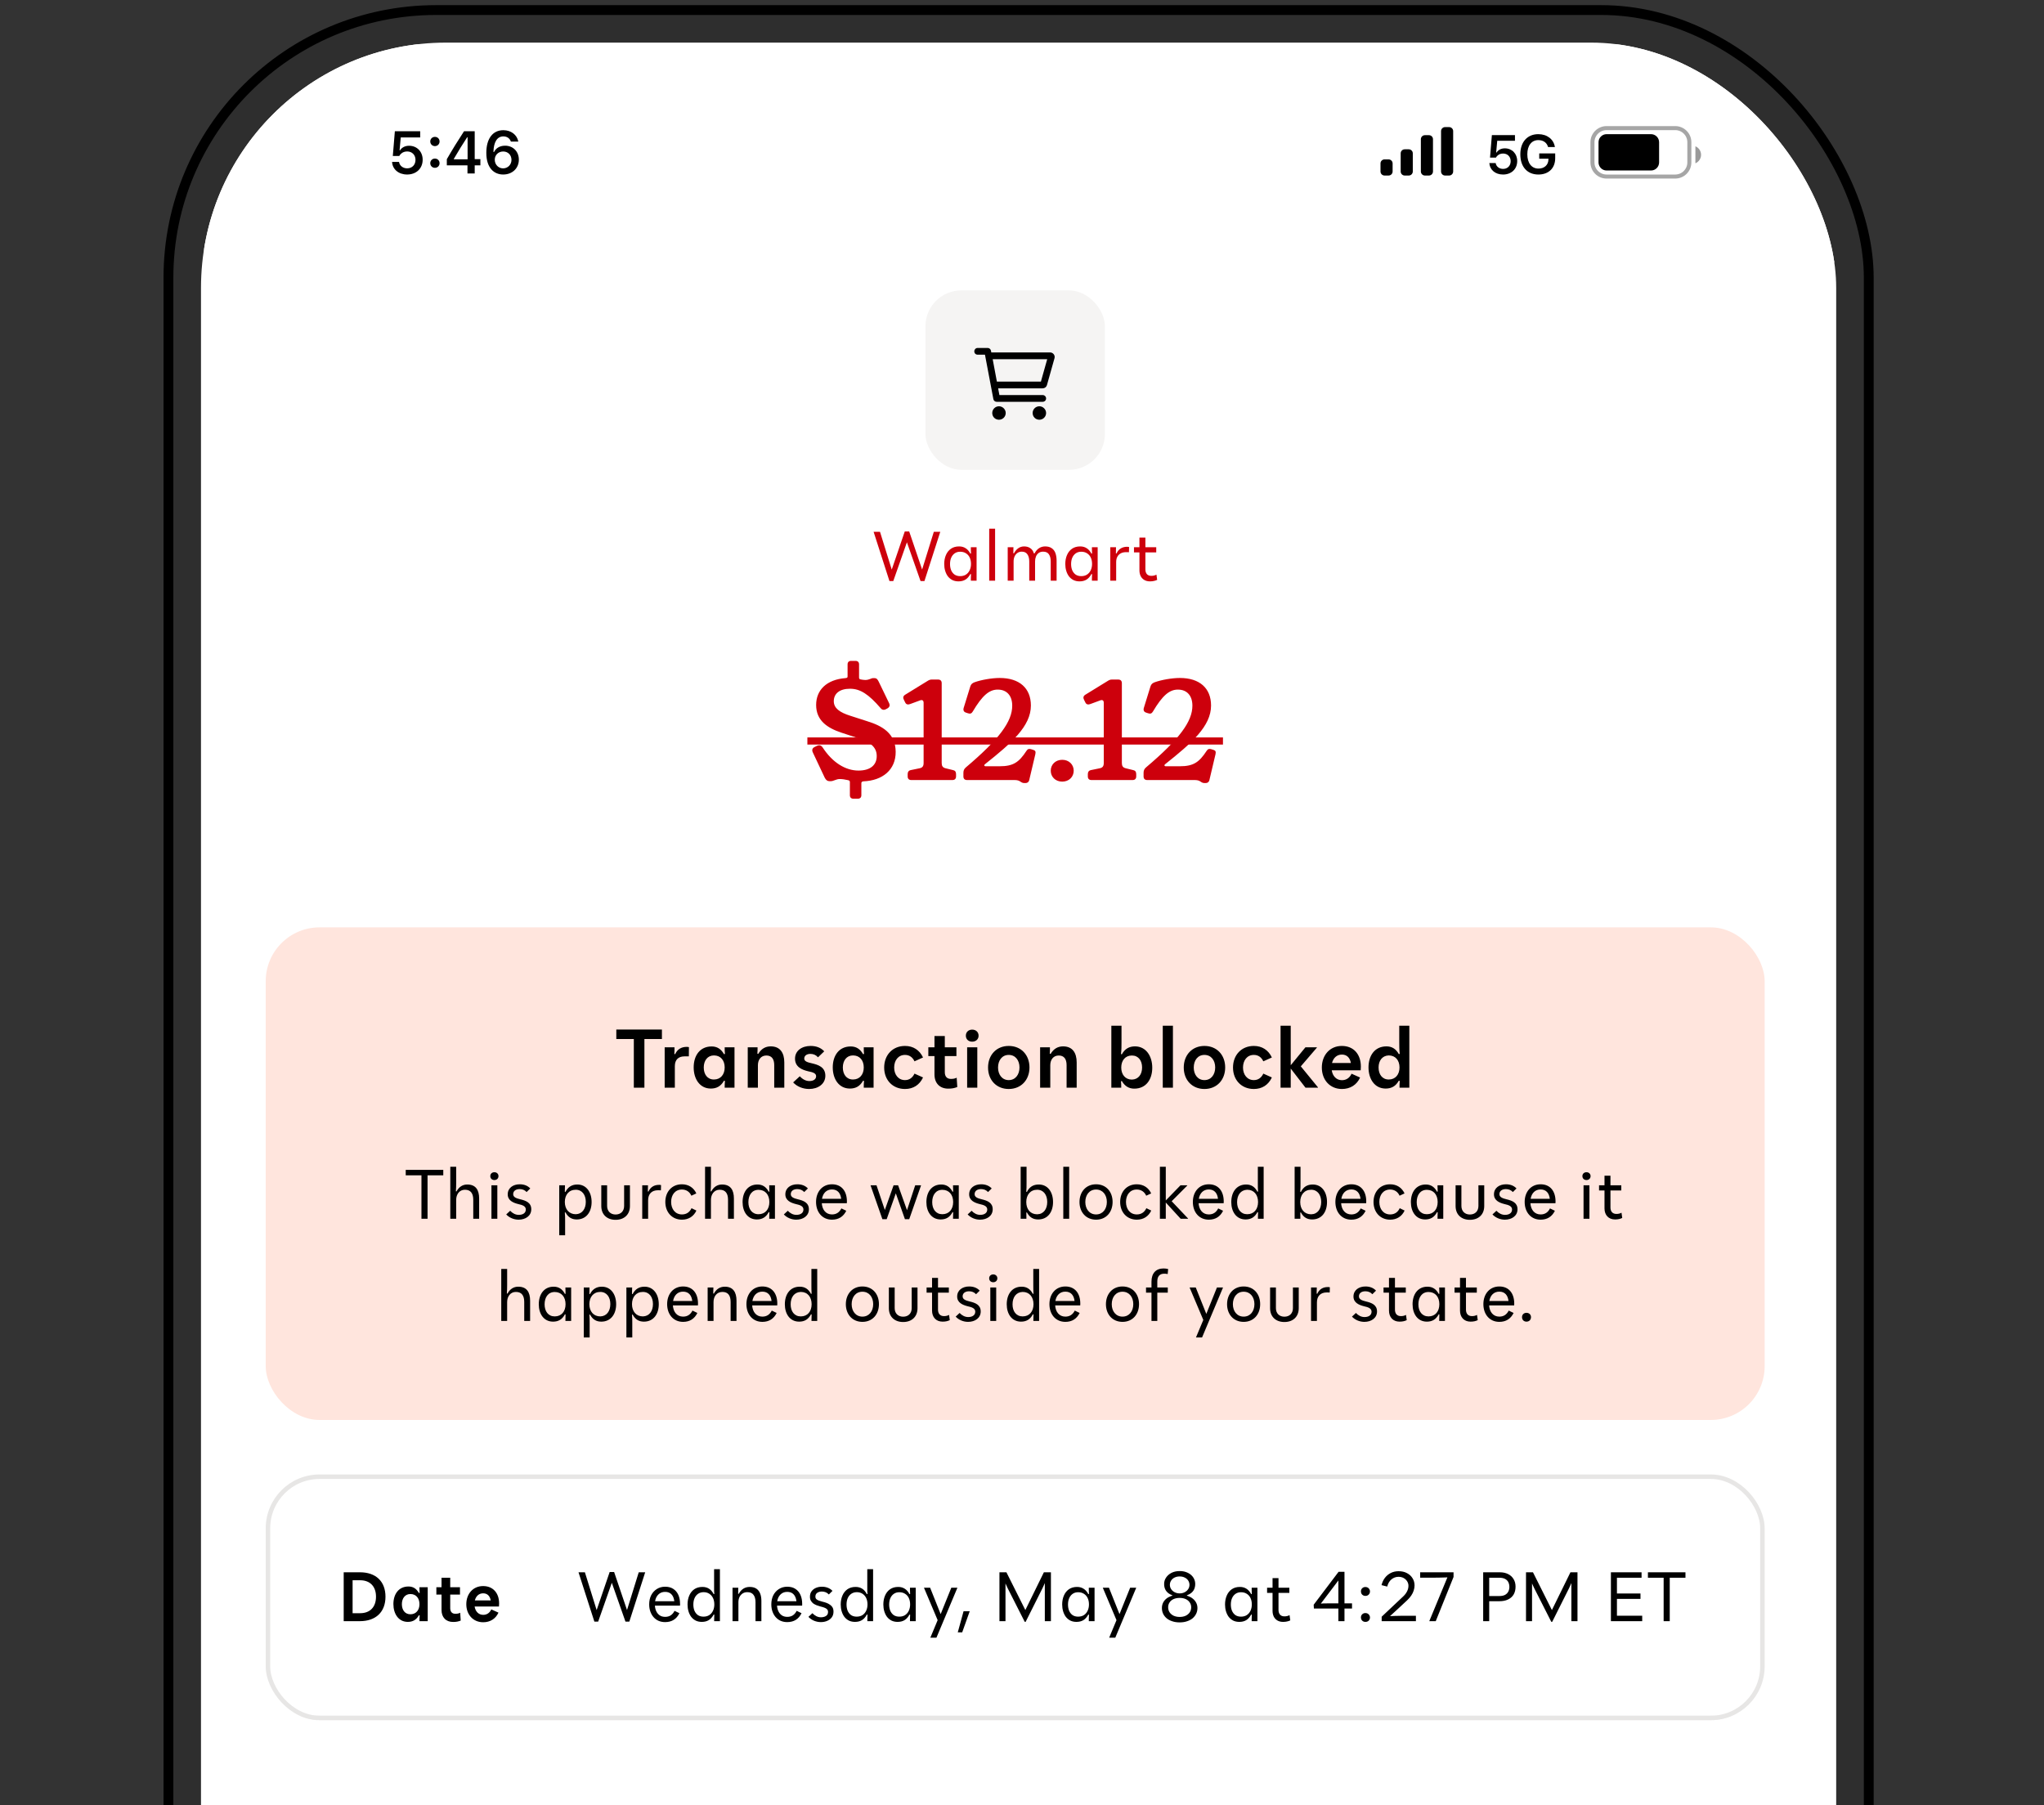 <svg xmlns="http://www.w3.org/2000/svg" fill="none" viewBox="0 0 300 265" height="265" width="300">
<rect x="0" y="0" width="300" height="265" fill="#333333" stroke="none"/>
<g clip-path="url(#clip0_3843_71081)">
<g>
<rect fill-opacity="0.1" fill="black" rx="39.278" height="509.557" width="249.557" y="1.476" x="24.722"></rect>
<rect stroke-width="1.443" stroke="black" rx="39.278" height="509.557" width="249.557" y="1.476" x="24.722"></rect>
<g clip-path="url(#clip2_3843_71081)">
<rect fill="white" rx="36" height="500" width="240" y="6.254" x="29.5"></rect>
<g clip-path="url(#clip3_3843_71081)">
<rect fill="white" transform="translate(29.961 6.508)" height="32" width="240"></rect>
<path fill="black" d="M59.754 25.617C58.487 25.617 57.632 24.844 57.551 23.826L57.546 23.771H58.568L58.573 23.801C58.654 24.307 59.122 24.711 59.758 24.711C60.483 24.711 60.982 24.2 60.982 23.47V23.461C60.982 22.74 60.475 22.233 59.766 22.233C59.419 22.233 59.118 22.336 58.89 22.543C58.779 22.637 58.676 22.757 58.603 22.895H57.654L57.954 19.266H61.673V20.177H58.817L58.646 22.062H58.719C58.976 21.645 59.457 21.396 60.041 21.396C61.196 21.396 62.034 22.255 62.034 23.44V23.449C62.034 24.737 61.093 25.617 59.754 25.617ZM63.833 21.448C63.442 21.448 63.15 21.147 63.15 20.769C63.15 20.387 63.442 20.091 63.833 20.091C64.228 20.091 64.516 20.387 64.516 20.769C64.516 21.147 64.228 21.448 63.833 21.448ZM63.833 24.634C63.442 24.634 63.15 24.337 63.15 23.955C63.15 23.573 63.442 23.277 63.833 23.277C64.228 23.277 64.516 23.573 64.516 23.955C64.516 24.337 64.228 24.634 63.833 24.634ZM68.612 25.462V24.273H65.581V23.367C66.384 21.971 67.264 20.546 68.106 19.266H69.673V23.358H70.506V24.273H69.673V25.462H68.612ZM66.611 23.384H68.629V20.151H68.565C67.929 21.121 67.212 22.268 66.611 23.32V23.384ZM73.851 25.617C72.528 25.617 71.378 24.677 71.378 22.444V22.435C71.378 20.348 72.318 19.112 73.877 19.112C75.014 19.112 75.865 19.786 76.062 20.735L76.071 20.782H74.984L74.967 20.739C74.804 20.305 74.422 20.022 73.877 20.022C72.893 20.022 72.477 20.984 72.43 22.169C72.43 22.216 72.425 22.264 72.425 22.311H72.511C72.739 21.821 73.28 21.387 74.13 21.387C75.319 21.387 76.152 22.255 76.152 23.431V23.44C76.152 24.698 75.195 25.617 73.851 25.617ZM72.618 23.453C72.618 24.161 73.155 24.715 73.842 24.715C74.529 24.715 75.07 24.17 75.07 23.479V23.47C75.07 22.753 74.559 22.238 73.855 22.238C73.155 22.238 72.618 22.744 72.618 23.444V23.453Z"></path>
<path fill="black" d="M208.542 20.434C208.542 20.107 208.807 19.842 209.135 19.842H209.727C210.054 19.842 210.32 20.107 210.32 20.434V25.174C210.32 25.501 210.054 25.767 209.727 25.767H209.135C208.807 25.767 208.542 25.501 208.542 25.174V20.434Z"></path>
<path fill="black" d="M211.505 19.249C211.505 18.922 211.77 18.657 212.097 18.657H212.69C213.017 18.657 213.282 18.922 213.282 19.249V25.174C213.282 25.501 213.017 25.767 212.69 25.767H212.097C211.77 25.767 211.505 25.501 211.505 25.174V19.249Z"></path>
<path fill="black" d="M205.58 22.508C205.58 22.181 205.845 21.916 206.172 21.916H206.765C207.092 21.916 207.357 22.181 207.357 22.508V25.174C207.357 25.501 207.092 25.767 206.765 25.767H206.172C205.845 25.767 205.58 25.501 205.58 25.174V22.508Z"></path>
<path fill="black" d="M202.617 23.989C202.617 23.662 202.882 23.397 203.21 23.397H203.802C204.129 23.397 204.395 23.662 204.395 23.989V25.174C204.395 25.501 204.129 25.767 203.802 25.767H203.21C202.882 25.767 202.617 25.501 202.617 25.174V23.989Z"></path>
<g clip-path="url(#clip4_3843_71081)">
<path fill="black" d="M220.604 25.619C221.824 25.619 222.681 24.818 222.681 23.644V23.637C222.681 22.557 221.918 21.775 220.866 21.775C220.334 21.775 219.896 22.002 219.661 22.381H219.595L219.751 20.664H222.352V19.835H218.965L218.692 23.14H219.556C219.622 23.015 219.716 22.905 219.818 22.819C220.025 22.631 220.299 22.538 220.616 22.538C221.261 22.538 221.722 22.999 221.722 23.656V23.664C221.722 24.329 221.269 24.794 220.608 24.794C220.029 24.794 219.603 24.427 219.528 23.965L219.525 23.938H218.594L218.598 23.988C218.672 24.915 219.45 25.619 220.604 25.619Z"></path>
<path fill="black" d="M225.79 25.619C227.296 25.619 228.258 24.685 228.258 23.226V22.522H225.915V23.292H227.269L227.265 23.41C227.253 24.211 226.666 24.747 225.806 24.747C224.801 24.747 224.167 23.945 224.167 22.651V22.643C224.167 21.368 224.789 20.567 225.775 20.567C226.498 20.567 227.014 20.926 227.198 21.544L227.21 21.583H228.211L228.207 21.544C228.015 20.441 227.077 19.694 225.775 19.694C224.167 19.694 223.139 20.848 223.139 22.651V22.659C223.139 24.481 224.155 25.619 225.79 25.619Z"></path>
</g>
<path stroke-width="0.592" stroke="black" d="M235.8 18.805H245.875C247.02 18.805 247.948 19.734 247.948 20.879V23.841C247.948 24.986 247.02 25.915 245.875 25.916H235.8C234.655 25.916 233.726 24.987 233.726 23.841V20.879C233.726 19.734 234.655 18.805 235.8 18.805Z" opacity="0.35"></path>
<path fill="black" d="M248.836 21.472V23.972C249.339 23.76 249.666 23.268 249.666 22.722C249.666 22.176 249.339 21.683 248.836 21.472Z" opacity="0.4"></path>
<path fill="black" d="M234.617 20.879C234.617 20.225 235.148 19.694 235.802 19.694H242.322C242.977 19.694 243.507 20.225 243.507 20.879V23.842C243.507 24.496 242.977 25.027 242.322 25.027H235.802C235.148 25.027 234.617 24.496 234.617 23.842V20.879Z"></path>
</g>
<rect fill="#F5F4F3" rx="5.268" height="26.341" width="26.341" y="42.627" x="135.828"></rect>
<path fill="black" d="M144.976 51.078C145.202 51.078 145.408 51.263 145.449 51.489L145.49 51.736H154.133C154.565 51.736 154.895 52.168 154.771 52.58L153.66 56.531C153.578 56.819 153.331 57.004 153.022 57.004H146.498L146.684 57.992H153.042C153.31 57.992 153.536 58.218 153.536 58.486C153.536 58.774 153.31 58.98 153.042 58.98H146.272C146.046 58.98 145.84 58.815 145.799 58.589L144.564 52.065H143.494C143.206 52.065 143 51.86 143 51.572C143 51.304 143.206 51.078 143.494 51.078H144.976ZM152.775 56.017L153.701 52.724H145.696L146.313 56.017H152.775ZM145.634 60.626C145.634 60.091 146.066 59.638 146.622 59.638C147.157 59.638 147.61 60.091 147.61 60.626C147.61 61.182 147.157 61.614 146.622 61.614C146.066 61.614 145.634 61.182 145.634 60.626ZM153.536 60.626C153.536 61.182 153.084 61.614 152.549 61.614C151.993 61.614 151.561 61.182 151.561 60.626C151.561 60.091 151.993 59.638 152.549 59.638C153.084 59.638 153.536 60.091 153.536 60.626Z"></path>
<path fill="#CD000C" d="M130.547 85.299L128.219 78.061H129.157L131.043 84.129H130.705L132.792 78.018H133.445L135.521 84.14H135.173L137.059 78.061H138.007L135.679 85.299H135.11L132.929 79.093H133.287L131.106 85.299H130.547ZM140.68 85.341C140.343 85.341 140.044 85.278 139.784 85.151C139.525 85.018 139.303 84.835 139.121 84.604C138.945 84.365 138.812 84.091 138.72 83.782C138.629 83.473 138.583 83.143 138.583 82.791C138.583 82.3 138.668 81.861 138.836 81.474C139.005 81.081 139.251 80.772 139.574 80.547C139.904 80.322 140.301 80.21 140.764 80.21C141.137 80.21 141.456 80.298 141.723 80.473C141.997 80.642 142.229 80.905 142.419 81.264L142.513 81.253C142.506 81.148 142.503 81.046 142.503 80.948C142.503 80.842 142.499 80.74 142.492 80.642C142.492 80.537 142.492 80.431 142.492 80.326H143.335V85.236H142.492C142.492 85.124 142.492 85.018 142.492 84.92C142.499 84.814 142.503 84.709 142.503 84.604C142.503 84.491 142.506 84.382 142.513 84.277L142.419 84.266C142.222 84.639 141.98 84.913 141.692 85.088C141.411 85.257 141.073 85.341 140.68 85.341ZM140.922 84.572C141.252 84.572 141.533 84.498 141.765 84.351C142.004 84.196 142.187 83.986 142.313 83.719C142.447 83.445 142.513 83.132 142.513 82.781C142.513 82.423 142.45 82.11 142.324 81.843C142.197 81.576 142.015 81.369 141.776 81.222C141.544 81.067 141.26 80.99 140.922 80.99C140.606 80.99 140.336 81.07 140.111 81.232C139.893 81.387 139.725 81.601 139.605 81.875C139.493 82.142 139.437 82.451 139.437 82.802C139.437 83.139 139.493 83.445 139.605 83.719C139.725 83.986 139.893 84.196 140.111 84.351C140.336 84.498 140.606 84.572 140.922 84.572ZM145.187 85.236V77.608H146.051V85.236H145.187ZM147.903 85.236V80.326H148.746C148.746 80.424 148.743 80.523 148.736 80.621C148.736 80.719 148.736 80.818 148.736 80.916C148.736 81.014 148.732 81.113 148.725 81.211L148.82 81.222C148.989 80.905 149.196 80.659 149.442 80.484C149.695 80.301 149.986 80.21 150.316 80.21C150.674 80.21 150.976 80.298 151.222 80.473C151.475 80.642 151.647 80.895 151.739 81.232H151.844C152.02 80.895 152.237 80.642 152.497 80.473C152.764 80.298 153.063 80.21 153.393 80.21C153.793 80.21 154.116 80.298 154.362 80.473C154.615 80.642 154.798 80.884 154.91 81.2C155.022 81.516 155.079 81.885 155.079 82.307V85.236H154.215V82.423C154.215 81.973 154.127 81.622 153.951 81.369C153.776 81.109 153.495 80.979 153.108 80.979C152.841 80.979 152.617 81.046 152.434 81.179C152.258 81.313 152.128 81.488 152.044 81.706C151.96 81.924 151.918 82.163 151.918 82.423V85.236H151.064V82.423C151.064 81.973 150.973 81.622 150.79 81.369C150.615 81.109 150.341 80.979 149.968 80.979C149.716 80.979 149.498 81.046 149.315 81.179C149.14 81.306 149.003 81.478 148.904 81.696C148.813 81.906 148.767 82.149 148.767 82.423V85.236H147.903ZM158.45 85.341C158.113 85.341 157.814 85.278 157.554 85.151C157.294 85.018 157.073 84.835 156.89 84.604C156.715 84.365 156.581 84.091 156.49 83.782C156.399 83.473 156.353 83.143 156.353 82.791C156.353 82.3 156.437 81.861 156.606 81.474C156.775 81.081 157.02 80.772 157.344 80.547C157.674 80.322 158.071 80.21 158.534 80.21C158.906 80.21 159.226 80.298 159.493 80.473C159.767 80.642 159.999 80.905 160.188 81.264L160.283 81.253C160.276 81.148 160.273 81.046 160.273 80.948C160.273 80.842 160.269 80.74 160.262 80.642C160.262 80.537 160.262 80.431 160.262 80.326H161.105V85.236H160.262C160.262 85.124 160.262 85.018 160.262 84.92C160.269 84.814 160.273 84.709 160.273 84.604C160.273 84.491 160.276 84.382 160.283 84.277L160.188 84.266C159.992 84.639 159.749 84.913 159.461 85.088C159.18 85.257 158.843 85.341 158.45 85.341ZM158.692 84.572C159.022 84.572 159.303 84.498 159.535 84.351C159.774 84.196 159.957 83.986 160.083 83.719C160.216 83.445 160.283 83.132 160.283 82.781C160.283 82.423 160.22 82.11 160.094 81.843C159.967 81.576 159.784 81.369 159.546 81.222C159.314 81.067 159.029 80.99 158.692 80.99C158.376 80.99 158.106 81.07 157.881 81.232C157.663 81.387 157.495 81.601 157.375 81.875C157.263 82.142 157.207 82.451 157.207 82.802C157.207 83.139 157.263 83.445 157.375 83.719C157.495 83.986 157.663 84.196 157.881 84.351C158.106 84.498 158.376 84.572 158.692 84.572ZM162.957 85.236V80.326H163.8C163.8 80.431 163.796 80.533 163.789 80.632C163.789 80.73 163.789 80.828 163.789 80.927C163.789 81.025 163.786 81.127 163.779 81.232L163.873 81.243C164.021 80.912 164.228 80.667 164.495 80.505C164.762 80.344 165.068 80.263 165.412 80.263C165.468 80.263 165.517 80.266 165.559 80.273C165.601 80.273 165.654 80.28 165.717 80.294L165.696 81.063C165.619 81.056 165.549 81.053 165.485 81.053C165.422 81.053 165.349 81.053 165.264 81.053C164.962 81.053 164.702 81.113 164.485 81.232C164.267 81.351 164.102 81.52 163.989 81.738C163.877 81.948 163.821 82.208 163.821 82.517V85.236H162.957ZM168.785 85.341C168.455 85.341 168.174 85.271 167.942 85.13C167.71 84.99 167.535 84.8 167.415 84.561C167.296 84.316 167.236 84.035 167.236 83.719V80.842L167.742 80.326H169.702V81.085H166.435V80.326H167.236V78.914H168.111V80.653V83.582C168.111 83.863 168.181 84.091 168.321 84.266C168.469 84.442 168.69 84.53 168.985 84.53C169.126 84.53 169.256 84.516 169.375 84.488C169.495 84.46 169.614 84.414 169.733 84.351L169.839 85.12C169.698 85.19 169.544 85.243 169.375 85.278C169.207 85.32 169.01 85.341 168.785 85.341Z"></path>
<path fill="#CD000C" d="M125.918 117.243H125.243C124.927 117.243 124.738 117.054 124.738 116.738V114.799C124.738 114.651 124.674 114.567 124.485 114.525C124.021 114.42 123.621 114.356 123.241 114.356C122.736 114.356 122.335 114.672 121.935 114.672H121.745C121.45 114.672 121.239 114.525 121.05 114.167L119.322 110.5C119.132 110.142 119.195 109.826 119.554 109.657L119.891 109.489C120.249 109.32 120.523 109.383 120.755 109.741C122.188 111.933 124.084 113.113 126.002 113.113C127.73 113.113 128.678 112.312 128.678 110.985C128.678 109.636 127.688 108.941 126.065 108.393L123.494 107.55C121.408 106.855 119.785 105.759 119.785 103.483C119.785 101.291 121.324 99.753 124.084 99.542C124.358 99.521 124.4 99.437 124.4 99.289V97.519C124.4 97.203 124.59 97.014 124.906 97.014H125.58C125.897 97.014 126.086 97.203 126.086 97.519V99.458C126.086 99.606 126.149 99.711 126.318 99.732C126.529 99.774 126.761 99.816 126.992 99.816C127.582 99.816 127.856 99.542 128.151 99.542H128.32C128.678 99.542 128.805 99.732 128.973 100.069L130.511 103.251C130.638 103.525 130.575 103.778 130.28 103.968L130.048 104.094C129.753 104.263 129.458 104.22 129.247 103.946C127.498 101.923 126.276 101.102 124.759 101.102C123.22 101.102 122.377 101.818 122.377 102.935C122.377 103.968 123.262 104.579 124.78 105.063L127.266 105.864C129.458 106.538 131.439 107.634 131.46 110.353C131.481 113.029 129.5 114.588 126.718 114.694C126.508 114.715 126.423 114.82 126.423 114.968V116.738C126.423 117.054 126.234 117.243 125.918 117.243ZM139.794 114.504H133.746C133.409 114.504 133.219 114.314 133.219 113.977V113.64C133.219 113.303 133.367 113.113 133.641 113.05L134.968 112.776C135.411 112.692 135.559 112.439 135.559 111.996V103.167C135.559 102.787 135.327 102.682 134.99 102.83L133.62 103.335C133.304 103.462 133.009 103.441 132.861 103.125L132.672 102.745C132.503 102.429 132.545 102.176 132.84 101.987L136.127 99.964C136.359 99.816 136.528 99.753 136.739 99.753H137.687C138.024 99.753 138.214 99.943 138.214 100.28V111.996C138.214 112.439 138.361 112.671 138.783 112.776L139.9 113.05C140.195 113.113 140.321 113.303 140.321 113.64V113.977C140.321 114.314 140.131 114.504 139.794 114.504ZM150.525 114.946H150.356C150.125 114.946 149.977 114.883 149.766 114.736C149.556 114.588 149.324 114.504 148.902 114.504H141.927C141.59 114.504 141.4 114.314 141.4 113.977V113.45C141.4 113.134 141.485 112.881 141.759 112.65C146.69 108.477 148.565 105.906 148.565 103.588C148.565 102.134 147.785 101.228 146.437 101.228C145.172 101.228 144.161 102.113 142.77 104.452C142.602 104.747 142.391 104.81 142.075 104.705L141.759 104.6C141.443 104.494 141.337 104.241 141.443 103.904L142.412 100.764C142.517 100.427 142.707 100.28 143.023 100.153C144.013 99.795 145.573 99.521 146.732 99.521C149.619 99.521 151.305 101.017 151.305 103.567C151.305 106.602 148.46 109.088 144.582 112.165C144.393 112.291 144.435 112.481 144.667 112.481H146.711C148.734 112.481 149.556 111.891 150.651 110.226C150.841 109.931 151.01 109.889 151.326 109.973L151.663 110.079C151.958 110.163 152.042 110.332 151.958 110.711L151.052 114.546C150.989 114.799 150.778 114.946 150.525 114.946ZM155.905 114.736C154.914 114.736 154.219 114.04 154.219 113.134C154.219 112.228 154.914 111.533 155.905 111.533C156.895 111.533 157.59 112.228 157.59 113.134C157.59 114.04 156.895 114.736 155.905 114.736ZM166.238 114.504H160.19C159.853 114.504 159.663 114.314 159.663 113.977V113.64C159.663 113.303 159.811 113.113 160.085 113.05L161.412 112.776C161.855 112.692 162.002 112.439 162.002 111.996V103.167C162.002 102.787 161.771 102.682 161.433 102.83L160.064 103.335C159.748 103.462 159.453 103.441 159.305 103.125L159.115 102.745C158.947 102.429 158.989 102.176 159.284 101.987L162.571 99.964C162.803 99.816 162.972 99.753 163.182 99.753H164.131C164.468 99.753 164.657 99.943 164.657 100.28V111.996C164.657 112.439 164.805 112.671 165.226 112.776L166.343 113.05C166.638 113.113 166.765 113.303 166.765 113.64V113.977C166.765 114.314 166.575 114.504 166.238 114.504ZM176.969 114.946H176.8C176.568 114.946 176.421 114.883 176.21 114.736C175.999 114.588 175.768 114.504 175.346 114.504H168.371C168.034 114.504 167.844 114.314 167.844 113.977V113.45C167.844 113.134 167.929 112.881 168.202 112.65C173.133 108.477 175.009 105.906 175.009 103.588C175.009 102.134 174.229 101.228 172.881 101.228C171.616 101.228 170.605 102.113 169.214 104.452C169.045 104.747 168.835 104.81 168.519 104.705L168.202 104.6C167.886 104.494 167.781 104.241 167.886 103.904L168.856 100.764C168.961 100.427 169.151 100.28 169.467 100.153C170.457 99.795 172.017 99.521 173.176 99.521C176.063 99.521 177.748 101.017 177.748 103.567C177.748 106.602 174.904 109.088 171.026 112.165C170.837 112.291 170.879 112.481 171.111 112.481H173.155C175.178 112.481 175.999 111.891 177.095 110.226C177.285 109.931 177.453 109.889 177.769 109.973L178.107 110.079C178.402 110.163 178.486 110.332 178.402 110.711L177.496 114.546C177.432 114.799 177.222 114.946 176.969 114.946Z"></path>
<path fill="#CD000C" d="M118.5 108.245H179.497V109.299H118.5V108.245Z"></path>
<rect fill="#FFE5DD" rx="7.902" height="72.308" width="220" y="136.13" x="39"></rect>
<path fill="black" d="M93.027 159.667V152.521H90.457V151.129H97.151V152.521H94.581V159.667H93.027ZM97.555 159.667V153.737H98.997C98.997 154.088 98.997 154.376 98.972 154.715L99.097 154.74C99.423 153.988 100.062 153.674 100.764 153.674C100.89 153.674 100.977 153.674 101.115 153.712L101.103 155.066H100.476C99.561 155.066 99.047 155.567 99.047 156.507V159.667H97.555ZM104.332 159.792C102.702 159.792 101.812 158.375 101.812 156.683C101.812 154.953 102.727 153.611 104.444 153.611C105.222 153.611 105.811 153.95 106.262 154.74L106.4 154.715C106.362 154.364 106.362 154.075 106.362 153.737H107.804V159.667H106.362C106.362 159.315 106.362 159.015 106.4 158.676L106.262 158.639C105.798 159.466 105.159 159.792 104.332 159.792ZM104.783 158.463C105.773 158.463 106.362 157.723 106.362 156.695C106.362 155.655 105.773 154.928 104.783 154.928C103.843 154.928 103.291 155.692 103.291 156.695C103.291 157.711 103.83 158.463 104.783 158.463ZM109.747 159.667V153.737H111.189C111.189 154.063 111.189 154.339 111.164 154.677L111.289 154.702C111.741 153.937 112.367 153.599 113.12 153.599C114.486 153.599 115.113 154.527 115.113 155.956V159.667H113.634V156.357C113.634 155.467 113.27 154.94 112.48 154.94C111.678 154.94 111.239 155.567 111.239 156.369V159.667H109.747ZM118.755 159.855C117.852 159.855 116.975 159.504 116.411 158.889L117.388 157.987C117.802 158.438 118.278 158.689 118.792 158.689C119.357 158.689 119.783 158.45 119.783 157.974C119.783 157.523 119.244 157.385 118.629 157.26C117.739 157.046 116.686 156.645 116.686 155.404C116.686 154.226 117.702 153.536 118.968 153.536C119.745 153.536 120.447 153.762 120.974 154.326L120.059 155.204C119.77 154.865 119.382 154.702 118.943 154.702C118.441 154.702 118.04 154.94 118.04 155.392C118.04 155.805 118.529 155.943 119.143 156.081C120.059 156.294 121.137 156.62 121.137 157.911C121.137 159.127 120.059 159.855 118.755 159.855ZM124.744 159.792C123.114 159.792 122.224 158.375 122.224 156.683C122.224 154.953 123.139 153.611 124.857 153.611C125.634 153.611 126.223 153.95 126.675 154.74L126.813 154.715C126.775 154.364 126.775 154.075 126.775 153.737H128.217V159.667H126.775C126.775 159.315 126.775 159.015 126.813 158.676L126.675 158.639C126.211 159.466 125.571 159.792 124.744 159.792ZM125.195 158.463C126.186 158.463 126.775 157.723 126.775 156.695C126.775 155.655 126.186 154.928 125.195 154.928C124.255 154.928 123.704 155.692 123.704 156.695C123.704 157.711 124.243 158.463 125.195 158.463ZM132.83 159.855C131.012 159.855 129.771 158.538 129.771 156.708C129.771 154.865 131.012 153.536 132.83 153.536C134.034 153.536 134.961 154.138 135.475 155.229L134.222 155.793C133.946 155.204 133.482 154.853 132.83 154.853C131.84 154.853 131.238 155.655 131.238 156.708C131.238 157.736 131.84 158.551 132.83 158.551C133.482 158.551 133.946 158.187 134.222 157.598L135.475 158.162C134.961 159.265 134.034 159.855 132.83 159.855ZM139.173 159.804C137.907 159.804 137.154 158.977 137.154 157.723V155.028H136.252V153.737H137.154V152.082H138.671V153.737H140.376V155.028H138.671V157.397C138.671 157.987 138.96 158.375 139.561 158.375C139.887 158.375 140.138 158.338 140.414 158.2L140.502 159.566C140.088 159.729 139.724 159.804 139.173 159.804ZM141.948 159.667V153.737H143.44V159.667H141.948ZM142.688 152.909C142.149 152.909 141.76 152.558 141.76 152.032C141.76 151.493 142.149 151.142 142.688 151.142C143.227 151.142 143.628 151.493 143.628 152.032C143.628 152.558 143.227 152.909 142.688 152.909ZM148.051 159.855C146.246 159.855 145.017 158.538 145.017 156.708C145.017 154.865 146.246 153.536 148.051 153.536C149.869 153.536 151.097 154.853 151.097 156.695C151.097 158.526 149.869 159.855 148.051 159.855ZM148.051 158.551C149.041 158.551 149.631 157.736 149.631 156.695C149.631 155.655 149.041 154.853 148.051 154.853C147.073 154.853 146.484 155.655 146.484 156.708C146.484 157.736 147.073 158.551 148.051 158.551ZM152.659 159.667V153.737H154.101C154.101 154.063 154.101 154.339 154.076 154.677L154.201 154.702C154.652 153.937 155.279 153.599 156.031 153.599C157.398 153.599 158.025 154.527 158.025 155.956V159.667H156.545V156.357C156.545 155.467 156.182 154.94 155.392 154.94C154.59 154.94 154.151 155.567 154.151 156.369V159.667H152.659ZM166.485 159.804C165.708 159.804 165.106 159.466 164.655 158.689L164.529 158.714C164.554 159.04 164.567 159.328 164.567 159.667H163.113V150.565H164.605V152.985C164.605 153.674 164.605 154.075 164.529 154.727L164.655 154.765C165.106 153.937 165.758 153.599 166.585 153.599C168.203 153.599 169.118 155.028 169.118 156.733C169.118 158.463 168.203 159.804 166.485 159.804ZM166.134 158.476C167.087 158.45 167.626 157.711 167.626 156.695C167.626 155.692 167.087 154.94 166.134 154.94C165.144 154.94 164.567 155.68 164.567 156.708C164.567 157.736 165.156 158.476 166.134 158.476ZM170.66 159.667V150.565H172.152V159.667H170.66ZM176.775 159.855C174.97 159.855 173.741 158.538 173.741 156.708C173.741 154.865 174.97 153.536 176.775 153.536C178.593 153.536 179.821 154.853 179.821 156.695C179.821 158.526 178.593 159.855 176.775 159.855ZM176.775 158.551C177.765 158.551 178.355 157.736 178.355 156.695C178.355 155.655 177.765 154.853 176.775 154.853C175.797 154.853 175.208 155.655 175.208 156.708C175.208 157.736 175.797 158.551 176.775 158.551ZM184.029 159.855C182.211 159.855 180.97 158.538 180.97 156.708C180.97 154.865 182.211 153.536 184.029 153.536C185.232 153.536 186.16 154.138 186.674 155.229L185.42 155.793C185.144 155.204 184.681 154.853 184.029 154.853C183.038 154.853 182.437 155.655 182.437 156.708C182.437 157.736 183.038 158.551 184.029 158.551C184.681 158.551 185.144 158.187 185.42 157.598L186.674 158.162C186.16 159.265 185.232 159.855 184.029 159.855ZM191.611 159.667L189.442 156.858V159.667H187.95V150.565H189.442V156.369L191.598 153.737H193.278V153.787L190.921 156.532L193.441 159.616V159.667H191.611ZM196.953 159.855C195.21 159.855 194.007 158.538 194.007 156.708C194.007 154.878 195.198 153.536 196.94 153.536C198.683 153.536 199.736 154.765 199.736 156.57C199.736 156.771 199.723 156.921 199.711 157.109H195.461C195.586 157.949 196.138 158.563 196.953 158.563C197.617 158.563 198.106 158.2 198.369 157.611L199.623 158.175C199.122 159.265 198.169 159.855 196.953 159.855ZM195.499 156.043H198.269C198.144 155.304 197.705 154.802 196.953 154.802C196.188 154.802 195.687 155.316 195.499 156.043ZM203.376 159.792C201.746 159.792 200.856 158.375 200.856 156.683C200.856 154.953 201.771 153.599 203.488 153.599C204.266 153.599 204.855 153.937 205.306 154.727L205.444 154.702C205.369 154.075 205.369 153.599 205.369 152.972V150.565H206.848V159.667H205.407C205.407 159.315 205.407 159.015 205.444 158.676L205.306 158.639C204.842 159.466 204.203 159.792 203.376 159.792ZM203.827 158.463C204.817 158.463 205.407 157.723 205.407 156.695C205.407 155.655 204.817 154.928 203.827 154.928C202.887 154.953 202.335 155.692 202.335 156.695C202.335 157.711 202.874 158.463 203.827 158.463Z"></path>
<path fill="black" d="M61.857 178.902V172.527H59.549V171.727H65.06V172.527H62.752V178.902H61.857ZM66.09 178.902V171.274H66.954V173.655C66.954 174.055 66.943 174.477 66.912 174.877L67.007 174.888C67.365 174.213 67.923 173.876 68.576 173.876C69.82 173.876 70.325 174.666 70.325 175.941V178.902H69.461V176.12C69.461 175.235 69.124 174.645 68.239 174.645C67.417 174.645 66.954 175.33 66.954 176.131V178.902H66.09ZM72.13 178.902V173.992H72.994V178.902H72.13ZM72.562 173.223C72.214 173.223 71.961 172.991 71.961 172.643C71.961 172.306 72.214 172.074 72.562 172.074C72.899 172.074 73.162 172.306 73.162 172.643C73.162 172.991 72.899 173.223 72.562 173.223ZM76.121 179.039C75.426 179.039 74.751 178.754 74.298 178.27L74.878 177.732C75.236 178.112 75.668 178.333 76.142 178.333C76.701 178.333 77.175 178.091 77.175 177.543C77.175 177.047 76.658 176.879 76.079 176.752C75.32 176.563 74.519 176.226 74.519 175.319C74.519 174.371 75.32 173.844 76.279 173.844C76.88 173.844 77.427 174.024 77.828 174.456L77.29 174.982C77.027 174.687 76.669 174.55 76.269 174.55C75.763 174.55 75.32 174.782 75.32 175.298C75.32 175.751 75.805 175.91 76.363 176.047C77.154 176.236 77.975 176.521 77.975 177.511C77.975 178.491 77.122 179.039 76.121 179.039ZM82.08 181.325V173.992H82.922C82.922 174.319 82.912 174.614 82.901 174.94L82.996 174.961C83.376 174.213 83.966 173.876 84.735 173.876C86.073 173.876 86.832 175.014 86.832 176.447C86.832 177.901 86.052 179.007 84.65 179.007C83.913 179.007 83.376 178.681 82.996 177.964L82.901 177.985C82.944 178.428 82.944 178.807 82.944 179.25V181.325H82.08ZM84.503 178.238C85.441 178.217 85.978 177.458 85.978 176.426C85.978 175.404 85.441 174.645 84.503 174.645C83.502 174.645 82.901 175.393 82.901 176.436C82.901 177.501 83.513 178.238 84.503 178.238ZM90.349 179.06C89.095 179.06 88.252 178.291 88.252 177.037V173.992H89.106V177.026C89.106 177.785 89.601 178.28 90.349 178.28C91.118 178.28 91.603 177.785 91.603 177.026V173.992H92.456V177.037C92.456 178.291 91.613 179.06 90.349 179.06ZM94.262 178.902V173.992H95.105C95.105 174.308 95.095 174.592 95.084 174.898L95.179 174.909C95.474 174.245 96.022 173.929 96.717 173.929C96.823 173.929 96.896 173.929 97.023 173.96L97.002 174.729C96.854 174.719 96.728 174.719 96.57 174.719C95.642 174.719 95.126 175.277 95.126 176.183V178.902H94.262ZM100.094 179.039C98.629 179.039 97.65 177.943 97.65 176.436C97.65 174.94 98.619 173.844 100.083 173.844C101.063 173.844 101.811 174.34 102.201 175.183L101.474 175.52C101.221 174.961 100.747 174.614 100.083 174.614C99.093 174.614 98.503 175.393 98.503 176.436C98.503 177.479 99.104 178.27 100.094 178.27C100.768 178.27 101.232 177.922 101.495 177.353L102.212 177.701C101.822 178.544 101.074 179.039 100.094 179.039ZM103.482 178.902V171.274H104.346V173.655C104.346 174.055 104.335 174.477 104.303 174.877L104.398 174.888C104.756 174.213 105.315 173.876 105.968 173.876C107.211 173.876 107.717 174.666 107.717 175.941V178.902H106.853V176.12C106.853 175.235 106.516 174.645 105.631 174.645C104.809 174.645 104.346 175.33 104.346 176.131V178.902H103.482ZM111.085 179.007C109.737 179.007 108.989 177.88 108.989 176.457C108.989 174.982 109.768 173.876 111.17 173.876C111.918 173.876 112.444 174.224 112.824 174.93L112.919 174.919C112.908 174.603 112.898 174.308 112.898 173.992H113.74V178.902H112.898C112.898 178.575 112.908 178.27 112.919 177.943L112.824 177.933C112.434 178.681 111.865 179.007 111.085 179.007ZM111.328 178.238C112.318 178.238 112.919 177.511 112.919 176.447C112.919 175.383 112.318 174.656 111.328 174.656C110.369 174.656 109.842 175.425 109.842 176.468C109.842 177.49 110.379 178.238 111.328 178.238ZM116.867 179.039C116.172 179.039 115.497 178.754 115.044 178.27L115.624 177.732C115.982 178.112 116.414 178.333 116.888 178.333C117.447 178.333 117.921 178.091 117.921 177.543C117.921 177.047 117.404 176.879 116.825 176.752C116.066 176.563 115.266 176.226 115.266 175.319C115.266 174.371 116.066 173.844 117.025 173.844C117.626 173.844 118.174 174.024 118.574 174.456L118.037 174.982C117.773 174.687 117.415 174.55 117.015 174.55C116.509 174.55 116.066 174.782 116.066 175.298C116.066 175.751 116.551 175.91 117.109 176.047C117.9 176.236 118.721 176.521 118.721 177.511C118.721 178.491 117.868 179.039 116.867 179.039ZM122.111 179.039C120.699 179.039 119.772 177.954 119.772 176.436C119.772 174.94 120.699 173.844 122.111 173.844C123.533 173.844 124.302 174.866 124.302 176.363C124.302 176.457 124.302 176.531 124.292 176.626H120.615C120.678 177.585 121.215 178.27 122.111 178.27C122.754 178.27 123.196 177.964 123.491 177.385L124.208 177.732C123.786 178.596 123.08 179.039 122.111 179.039ZM120.646 175.973H123.46C123.365 175.151 122.933 174.603 122.111 174.603C121.289 174.603 120.783 175.172 120.646 175.973ZM129.509 178.965L127.77 173.992H128.645L129.867 177.616L131.152 173.992H131.816L133.123 177.648L134.324 173.992H135.188L133.449 178.965H132.817L131.479 175.172L130.141 178.965H129.509ZM138.064 179.007C136.715 179.007 135.967 177.88 135.967 176.457C135.967 174.982 136.747 173.876 138.148 173.876C138.896 173.876 139.423 174.224 139.803 174.93L139.897 174.919C139.887 174.603 139.876 174.308 139.876 173.992H140.719V178.902H139.876C139.876 178.575 139.887 178.27 139.897 177.943L139.803 177.933C139.413 178.681 138.844 179.007 138.064 179.007ZM138.306 178.238C139.297 178.238 139.897 177.511 139.897 176.447C139.897 175.383 139.297 174.656 138.306 174.656C137.348 174.656 136.821 175.425 136.821 176.468C136.821 177.49 137.358 178.238 138.306 178.238ZM143.846 179.039C143.151 179.039 142.476 178.754 142.023 178.27L142.603 177.732C142.961 178.112 143.393 178.333 143.867 178.333C144.425 178.333 144.9 178.091 144.9 177.543C144.9 177.047 144.383 176.879 143.804 176.752C143.045 176.563 142.244 176.226 142.244 175.319C142.244 174.371 143.045 173.844 144.004 173.844C144.605 173.844 145.152 174.024 145.553 174.456L145.015 174.982C144.752 174.687 144.394 174.55 143.993 174.55C143.488 174.55 143.045 174.782 143.045 175.298C143.045 175.751 143.53 175.91 144.088 176.047C144.878 176.236 145.7 176.521 145.7 177.511C145.7 178.491 144.847 179.039 143.846 179.039ZM152.375 179.007C151.638 179.007 151.1 178.691 150.721 177.975L150.637 177.985C150.647 178.301 150.647 178.596 150.647 178.902H149.804V171.274H150.668V173.634C150.668 174.171 150.668 174.466 150.626 174.951L150.721 174.961C151.1 174.213 151.669 173.876 152.46 173.876C153.798 173.876 154.556 174.993 154.556 176.447C154.556 177.922 153.777 179.007 152.375 179.007ZM152.228 178.249C153.176 178.228 153.703 177.469 153.703 176.436C153.703 175.404 153.166 174.645 152.228 174.645C151.227 174.645 150.626 175.393 150.626 176.447C150.626 177.511 151.227 178.249 152.228 178.249ZM156.06 178.902V171.274H156.924V178.902H156.06ZM160.873 179.039C159.398 179.039 158.439 177.943 158.439 176.447C158.439 174.951 159.398 173.844 160.873 173.844C162.348 173.844 163.297 174.94 163.297 176.436C163.297 177.943 162.348 179.039 160.873 179.039ZM160.873 178.27C161.864 178.27 162.454 177.469 162.454 176.436C162.454 175.414 161.864 174.614 160.873 174.614C159.883 174.614 159.293 175.414 159.293 176.447C159.293 177.469 159.893 178.27 160.873 178.27ZM166.852 179.039C165.387 179.039 164.407 177.943 164.407 176.436C164.407 174.94 165.377 173.844 166.841 173.844C167.821 173.844 168.569 174.34 168.959 175.183L168.232 175.52C167.979 174.961 167.505 174.614 166.841 174.614C165.851 174.614 165.261 175.393 165.261 176.436C165.261 177.479 165.861 178.27 166.852 178.27C167.526 178.27 167.99 177.922 168.253 177.353L168.97 177.701C168.58 178.544 167.832 179.039 166.852 179.039ZM173.284 178.902L171.103 176.521V178.902H170.239V171.274H171.103V176.215L173.263 173.992H174.254V174.034L171.967 176.331L174.369 178.86V178.902H173.284ZM177.416 179.039C176.005 179.039 175.077 177.954 175.077 176.436C175.077 174.94 176.005 173.844 177.416 173.844C178.839 173.844 179.608 174.866 179.608 176.363C179.608 176.457 179.608 176.531 179.598 176.626H175.92C175.984 177.585 176.521 178.27 177.416 178.27C178.059 178.27 178.502 177.964 178.797 177.385L179.513 177.732C179.092 178.596 178.386 179.039 177.416 179.039ZM175.952 175.973H178.765C178.67 175.151 178.238 174.603 177.416 174.603C176.595 174.603 176.089 175.172 175.952 175.973ZM182.813 179.007C181.464 179.007 180.716 177.88 180.716 176.457C180.716 174.982 181.496 173.876 182.897 173.876C183.645 173.876 184.172 174.213 184.551 174.93L184.646 174.909C184.614 174.466 184.614 174.087 184.614 173.634V171.274H185.468V178.902H184.625C184.625 178.575 184.636 178.27 184.646 177.943L184.551 177.933C184.161 178.681 183.592 179.007 182.813 179.007ZM183.055 178.238C184.045 178.238 184.646 177.511 184.646 176.447C184.646 175.383 184.045 174.645 183.055 174.645C182.096 174.677 181.569 175.425 181.569 176.468C181.569 177.49 182.107 178.238 183.055 178.238ZM192.586 179.007C191.849 179.007 191.311 178.691 190.932 177.975L190.848 177.985C190.858 178.301 190.858 178.596 190.858 178.902H190.015V171.274H190.879V173.634C190.879 174.171 190.879 174.466 190.837 174.951L190.932 174.961C191.311 174.213 191.88 173.876 192.671 173.876C194.009 173.876 194.767 174.993 194.767 176.447C194.767 177.922 193.988 179.007 192.586 179.007ZM192.439 178.249C193.387 178.228 193.914 177.469 193.914 176.436C193.914 175.404 193.377 174.645 192.439 174.645C191.438 174.645 190.837 175.393 190.837 176.447C190.837 177.511 191.438 178.249 192.439 178.249ZM198.335 179.039C196.923 179.039 195.996 177.954 195.996 176.436C195.996 174.94 196.923 173.844 198.335 173.844C199.757 173.844 200.526 174.866 200.526 176.363C200.526 176.457 200.526 176.531 200.516 176.626H196.839C196.902 177.585 197.439 178.27 198.335 178.27C198.978 178.27 199.42 177.964 199.715 177.385L200.432 177.732C200.01 178.596 199.304 179.039 198.335 179.039ZM196.87 175.973H199.684C199.589 175.151 199.157 174.603 198.335 174.603C197.513 174.603 197.007 175.172 196.87 175.973ZM204.038 179.039C202.573 179.039 201.593 177.943 201.593 176.436C201.593 174.94 202.563 173.844 204.027 173.844C205.007 173.844 205.755 174.34 206.145 175.183L205.418 175.52C205.165 174.961 204.691 174.614 204.027 174.614C203.037 174.614 202.447 175.393 202.447 176.436C202.447 177.479 203.047 178.27 204.038 178.27C204.712 178.27 205.176 177.922 205.439 177.353L206.155 177.701C205.766 178.544 205.018 179.039 204.038 179.039ZM209.174 179.007C207.826 179.007 207.077 177.88 207.077 176.457C207.077 174.982 207.857 173.876 209.259 173.876C210.007 173.876 210.533 174.224 210.913 174.93L211.008 174.919C210.997 174.603 210.986 174.308 210.986 173.992H211.829V178.902H210.986C210.986 178.575 210.997 178.27 211.008 177.943L210.913 177.933C210.523 178.681 209.954 179.007 209.174 179.007ZM209.417 178.238C210.407 178.238 211.008 177.511 211.008 176.447C211.008 175.383 210.407 174.656 209.417 174.656C208.458 174.656 207.931 175.425 207.931 176.468C207.931 177.49 208.468 178.238 209.417 178.238ZM215.736 179.06C214.482 179.06 213.639 178.291 213.639 177.037V173.992H214.492V177.026C214.492 177.785 214.988 178.28 215.736 178.28C216.505 178.28 216.99 177.785 216.99 177.026V173.992H217.843V177.037C217.843 178.291 217 179.06 215.736 179.06ZM220.872 179.039C220.177 179.039 219.503 178.754 219.05 178.27L219.629 177.732C219.987 178.112 220.419 178.333 220.894 178.333C221.452 178.333 221.926 178.091 221.926 177.543C221.926 177.047 221.41 176.879 220.83 176.752C220.072 176.563 219.271 176.226 219.271 175.319C219.271 174.371 220.072 173.844 221.03 173.844C221.631 173.844 222.179 174.024 222.579 174.456L222.042 174.982C221.779 174.687 221.42 174.55 221.02 174.55C220.514 174.55 220.072 174.782 220.072 175.298C220.072 175.751 220.556 175.91 221.115 176.047C221.905 176.236 222.727 176.521 222.727 177.511C222.727 178.491 221.873 179.039 220.872 179.039ZM226.116 179.039C224.704 179.039 223.777 177.954 223.777 176.436C223.777 174.94 224.704 173.844 226.116 173.844C227.539 173.844 228.308 174.866 228.308 176.363C228.308 176.457 228.308 176.531 228.297 176.626H224.62C224.683 177.585 225.221 178.27 226.116 178.27C226.759 178.27 227.202 177.964 227.497 177.385L228.213 177.732C227.792 178.596 227.086 179.039 226.116 179.039ZM224.652 175.973H227.465C227.37 175.151 226.938 174.603 226.116 174.603C225.294 174.603 224.789 175.172 224.652 175.973ZM232.418 178.902V173.992H233.282V178.902H232.418ZM232.85 173.223C232.502 173.223 232.25 172.991 232.25 172.643C232.25 172.306 232.502 172.074 232.85 172.074C233.187 172.074 233.451 172.306 233.451 172.643C233.451 172.991 233.187 173.223 232.85 173.223ZM237.043 179.007C236.052 179.007 235.494 178.322 235.494 177.385V174.751H234.693V173.992H235.494V172.58H236.368V173.992H237.959V174.751H236.368V177.248C236.368 177.806 236.653 178.196 237.243 178.196C237.527 178.196 237.759 178.143 237.991 178.017L238.096 178.786C237.812 178.923 237.496 179.007 237.043 179.007ZM73.57 193.902V186.274H74.434V188.655C74.434 189.055 74.424 189.477 74.392 189.877L74.487 189.888C74.845 189.213 75.403 188.876 76.057 188.876C77.3 188.876 77.806 189.666 77.806 190.941V193.902H76.942V191.12C76.942 190.235 76.605 189.645 75.72 189.645C74.898 189.645 74.434 190.33 74.434 191.131V193.902H73.57ZM81.174 194.007C79.825 194.007 79.077 192.88 79.077 191.457C79.077 189.982 79.857 188.876 81.258 188.876C82.006 188.876 82.533 189.224 82.912 189.93L83.007 189.919C82.997 189.603 82.986 189.308 82.986 188.992H83.829V193.902H82.986C82.986 193.575 82.997 193.27 83.007 192.943L82.912 192.933C82.523 193.681 81.954 194.007 81.174 194.007ZM81.416 193.238C82.407 193.238 83.007 192.511 83.007 191.447C83.007 190.383 82.407 189.656 81.416 189.656C80.457 189.656 79.931 190.425 79.931 191.468C79.931 192.49 80.468 193.238 81.416 193.238ZM85.681 196.325V188.992H86.524C86.524 189.319 86.513 189.614 86.503 189.94L86.597 189.961C86.977 189.213 87.567 188.876 88.336 188.876C89.674 188.876 90.433 190.014 90.433 191.447C90.433 192.901 89.653 194.007 88.252 194.007C87.514 194.007 86.977 193.681 86.597 192.964L86.503 192.985C86.545 193.428 86.545 193.807 86.545 194.25V196.325H85.681ZM88.104 193.238C89.042 193.217 89.579 192.458 89.579 191.426C89.579 190.404 89.042 189.645 88.104 189.645C87.103 189.645 86.503 190.393 86.503 191.436C86.503 192.501 87.114 193.238 88.104 193.238ZM91.937 196.325V188.992H92.78C92.78 189.319 92.769 189.614 92.759 189.94L92.853 189.961C93.233 189.213 93.823 188.876 94.592 188.876C95.93 188.876 96.689 190.014 96.689 191.447C96.689 192.901 95.909 194.007 94.508 194.007C93.77 194.007 93.233 193.681 92.853 192.964L92.759 192.985C92.801 193.428 92.801 193.807 92.801 194.25V196.325H91.937ZM94.36 193.238C95.298 193.217 95.835 192.458 95.835 191.426C95.835 190.404 95.298 189.645 94.36 189.645C93.359 189.645 92.759 190.393 92.759 191.436C92.759 192.501 93.37 193.238 94.36 193.238ZM100.256 194.039C98.844 194.039 97.917 192.954 97.917 191.436C97.917 189.94 98.844 188.844 100.256 188.844C101.679 188.844 102.448 189.866 102.448 191.363C102.448 191.457 102.448 191.531 102.437 191.626H98.76C98.823 192.585 99.361 193.27 100.256 193.27C100.899 193.27 101.341 192.964 101.636 192.385L102.353 192.732C101.931 193.596 101.226 194.039 100.256 194.039ZM98.792 190.973H101.605C101.51 190.151 101.078 189.603 100.256 189.603C99.434 189.603 98.929 190.172 98.792 190.973ZM103.862 193.902V188.992H104.705C104.705 189.297 104.695 189.571 104.684 189.877L104.779 189.888C105.137 189.213 105.696 188.876 106.38 188.876C107.582 188.876 108.098 189.666 108.098 190.931V193.902H107.234V191.12C107.234 190.183 106.865 189.645 106.033 189.645C105.2 189.645 104.726 190.298 104.726 191.131V193.902H103.862ZM111.893 194.039C110.482 194.039 109.554 192.954 109.554 191.436C109.554 189.94 110.482 188.844 111.893 188.844C113.316 188.844 114.085 189.866 114.085 191.363C114.085 191.457 114.085 191.531 114.075 191.626H110.397C110.461 192.585 110.998 193.27 111.893 193.27C112.536 193.27 112.979 192.964 113.274 192.385L113.99 192.732C113.569 193.596 112.863 194.039 111.893 194.039ZM110.429 190.973H113.242C113.147 190.151 112.715 189.603 111.893 189.603C111.072 189.603 110.566 190.172 110.429 190.973ZM117.29 194.007C115.941 194.007 115.193 192.88 115.193 191.457C115.193 189.982 115.973 188.876 117.374 188.876C118.122 188.876 118.649 189.213 119.028 189.93L119.123 189.909C119.091 189.466 119.091 189.087 119.091 188.634V186.274H119.945V193.902H119.102C119.102 193.575 119.113 193.27 119.123 192.943L119.028 192.933C118.638 193.681 118.069 194.007 117.29 194.007ZM117.532 193.238C118.523 193.238 119.123 192.511 119.123 191.447C119.123 190.383 118.523 189.645 117.532 189.645C116.573 189.677 116.046 190.425 116.046 191.468C116.046 192.49 116.584 193.238 117.532 193.238ZM126.579 194.039C125.104 194.039 124.145 192.943 124.145 191.447C124.145 189.951 125.104 188.844 126.579 188.844C128.054 188.844 129.002 189.94 129.002 191.436C129.002 192.943 128.054 194.039 126.579 194.039ZM126.579 193.27C127.569 193.27 128.159 192.469 128.159 191.436C128.159 190.414 127.569 189.614 126.579 189.614C125.588 189.614 124.998 190.414 124.998 191.447C124.998 192.469 125.599 193.27 126.579 193.27ZM132.556 194.06C131.302 194.06 130.459 193.291 130.459 192.037V188.992H131.313V192.026C131.313 192.785 131.808 193.28 132.556 193.28C133.325 193.28 133.81 192.785 133.81 192.026V188.992H134.663V192.037C134.663 193.291 133.82 194.06 132.556 194.06ZM138.347 194.007C137.356 194.007 136.798 193.322 136.798 192.385V189.751H135.997V188.992H136.798V187.58H137.672V188.992H139.263V189.751H137.672V192.248C137.672 192.806 137.957 193.196 138.547 193.196C138.831 193.196 139.063 193.143 139.295 193.017L139.4 193.786C139.116 193.923 138.8 194.007 138.347 194.007ZM142.086 194.039C141.391 194.039 140.717 193.754 140.264 193.27L140.843 192.732C141.201 193.112 141.633 193.333 142.107 193.333C142.666 193.333 143.14 193.091 143.14 192.543C143.14 192.047 142.624 191.879 142.044 191.752C141.286 191.563 140.485 191.226 140.485 190.319C140.485 189.371 141.286 188.844 142.244 188.844C142.845 188.844 143.393 189.024 143.793 189.456L143.256 189.982C142.993 189.687 142.634 189.55 142.234 189.55C141.728 189.55 141.286 189.782 141.286 190.298C141.286 190.751 141.77 190.91 142.329 191.047C143.119 191.236 143.941 191.521 143.941 192.511C143.941 193.491 143.087 194.039 142.086 194.039ZM145.349 193.902V188.992H146.213V193.902H145.349ZM145.781 188.223C145.433 188.223 145.181 187.991 145.181 187.643C145.181 187.306 145.433 187.074 145.781 187.074C146.118 187.074 146.382 187.306 146.382 187.643C146.382 187.991 146.118 188.223 145.781 188.223ZM149.856 194.007C148.507 194.007 147.759 192.88 147.759 191.457C147.759 189.982 148.539 188.876 149.94 188.876C150.688 188.876 151.215 189.213 151.594 189.93L151.689 189.909C151.657 189.466 151.657 189.087 151.657 188.634V186.274H152.511V193.902H151.668C151.668 193.575 151.679 193.27 151.689 192.943L151.594 192.933C151.204 193.681 150.635 194.007 149.856 194.007ZM150.098 193.238C151.088 193.238 151.689 192.511 151.689 191.447C151.689 190.383 151.088 189.645 150.098 189.645C149.139 189.677 148.612 190.425 148.612 191.468C148.612 192.49 149.15 193.238 150.098 193.238ZM156.364 194.039C154.952 194.039 154.025 192.954 154.025 191.436C154.025 189.94 154.952 188.844 156.364 188.844C157.787 188.844 158.556 189.866 158.556 191.363C158.556 191.457 158.556 191.531 158.545 191.626H154.868C154.931 192.585 155.469 193.27 156.364 193.27C157.007 193.27 157.45 192.964 157.745 192.385L158.461 192.732C158.04 193.596 157.334 194.039 156.364 194.039ZM154.9 190.973H157.713C157.618 190.151 157.186 189.603 156.364 189.603C155.542 189.603 155.037 190.172 154.9 190.973ZM164.752 194.039C163.277 194.039 162.319 192.943 162.319 191.447C162.319 189.951 163.277 188.844 164.752 188.844C166.228 188.844 167.176 189.94 167.176 191.436C167.176 192.943 166.228 194.039 164.752 194.039ZM164.752 193.27C165.743 193.27 166.333 192.469 166.333 191.436C166.333 190.414 165.743 189.614 164.752 189.614C163.762 189.614 163.172 190.414 163.172 191.447C163.172 192.469 163.773 193.27 164.752 193.27ZM169.004 193.902V189.751H168.203V188.992H169.004V188.138C169.004 186.885 169.668 186.2 170.774 186.2C171.027 186.2 171.238 186.231 171.449 186.284L171.385 187.022C171.206 186.979 171.027 186.969 170.869 186.969C170.205 186.969 169.858 187.359 169.858 188.107V188.992H171.396V189.751H169.858V193.902H169.004ZM175.535 196.325L176.61 193.754L174.597 188.992H175.503L177.052 192.869L178.612 188.992H179.507L176.43 196.325H175.535ZM182.533 194.039C181.057 194.039 180.099 192.943 180.099 191.447C180.099 189.951 181.057 188.844 182.533 188.844C184.008 188.844 184.956 189.94 184.956 191.436C184.956 192.943 184.008 194.039 182.533 194.039ZM182.533 193.27C183.523 193.27 184.113 192.469 184.113 191.436C184.113 190.414 183.523 189.614 182.533 189.614C181.542 189.614 180.952 190.414 180.952 191.447C180.952 192.469 181.553 193.27 182.533 193.27ZM188.51 194.06C187.256 194.06 186.413 193.291 186.413 192.037V188.992H187.267V192.026C187.267 192.785 187.762 193.28 188.51 193.28C189.279 193.28 189.764 192.785 189.764 192.026V188.992H190.617V192.037C190.617 193.291 189.774 194.06 188.51 194.06ZM192.423 193.902V188.992H193.266C193.266 189.308 193.256 189.592 193.245 189.898L193.34 189.909C193.635 189.245 194.183 188.929 194.878 188.929C194.984 188.929 195.057 188.929 195.184 188.96L195.163 189.729C195.015 189.719 194.889 189.719 194.731 189.719C193.803 189.719 193.287 190.277 193.287 191.183V193.902H192.423ZM200.252 194.039C199.557 194.039 198.883 193.754 198.43 193.27L199.009 192.732C199.367 193.112 199.799 193.333 200.274 193.333C200.832 193.333 201.306 193.091 201.306 192.543C201.306 192.047 200.79 191.879 200.21 191.752C199.452 191.563 198.651 191.226 198.651 190.319C198.651 189.371 199.452 188.844 200.411 188.844C201.011 188.844 201.559 189.024 201.959 189.456L201.422 189.982C201.159 189.687 200.8 189.55 200.4 189.55C199.894 189.55 199.452 189.782 199.452 190.298C199.452 190.751 199.936 190.91 200.495 191.047C201.285 191.236 202.107 191.521 202.107 192.511C202.107 193.491 201.253 194.039 200.252 194.039ZM205.413 194.007C204.423 194.007 203.864 193.322 203.864 192.385V189.751H203.063V188.992H203.864V187.58H204.739V188.992H206.33V189.751H204.739V192.248C204.739 192.806 205.023 193.196 205.613 193.196C205.898 193.196 206.129 193.143 206.361 193.017L206.467 193.786C206.182 193.923 205.866 194.007 205.413 194.007ZM209.421 194.007C208.073 194.007 207.324 192.88 207.324 191.457C207.324 189.982 208.104 188.876 209.505 188.876C210.254 188.876 210.78 189.224 211.16 189.93L211.254 189.919C211.244 189.603 211.233 189.308 211.233 188.992H212.076V193.902H211.233C211.233 193.575 211.244 193.27 211.254 192.943L211.16 192.933C210.77 193.681 210.201 194.007 209.421 194.007ZM209.664 193.238C210.654 193.238 211.254 192.511 211.254 191.447C211.254 190.383 210.654 189.656 209.664 189.656C208.705 189.656 208.178 190.425 208.178 191.468C208.178 192.49 208.715 193.238 209.664 193.238ZM215.836 194.007C214.846 194.007 214.287 193.322 214.287 192.385V189.751H213.487V188.992H214.287V187.58H215.162V188.992H216.753V189.751H215.162V192.248C215.162 192.806 215.446 193.196 216.036 193.196C216.321 193.196 216.553 193.143 216.784 193.017L216.89 193.786C216.605 193.923 216.289 194.007 215.836 194.007ZM220.056 194.039C218.644 194.039 217.717 192.954 217.717 191.436C217.717 189.94 218.644 188.844 220.056 188.844C221.478 188.844 222.247 189.866 222.247 191.363C222.247 191.457 222.247 191.531 222.237 191.626H218.56C218.623 192.585 219.16 193.27 220.056 193.27C220.699 193.27 221.141 192.964 221.436 192.385L222.153 192.732C221.731 193.596 221.025 194.039 220.056 194.039ZM218.591 190.973H221.404C221.31 190.151 220.878 189.603 220.056 189.603C219.234 189.603 218.728 190.172 218.591 190.973ZM224.041 194.007C223.651 194.007 223.388 193.733 223.388 193.343C223.388 192.975 223.662 192.711 224.041 192.711C224.431 192.711 224.705 192.975 224.705 193.343C224.705 193.733 224.442 194.007 224.041 194.007Z"></path>
<g clip-path="url(#clip5_3843_71081)">
<mask fill="white" id="path-20-inside-1_3843_71081">
<path d="M39 216.438H259V252.511H39V216.438Z"></path>
</mask>
<path fill="white" d="M39 216.438H259V252.511H39V216.438Z"></path>
<path mask="url(#path-20-inside-1_3843_71081)" fill="#E7E6E5" d="M259 252.511V251.853H39V252.511V253.17H259V252.511Z"></path>
<path fill="black" d="M50.445 237.975V230.799H52.826C55.155 230.799 56.577 232.127 56.577 234.382C56.577 236.647 55.144 237.975 52.816 237.975H50.445ZM51.752 236.805H52.858C54.333 236.805 55.187 235.878 55.187 234.382C55.187 232.886 54.323 231.969 52.858 231.969H51.752V236.805ZM59.857 238.08C58.487 238.08 57.739 236.889 57.739 235.467C57.739 234.013 58.508 232.886 59.952 232.886C60.605 232.886 61.1 233.17 61.48 233.834L61.596 233.813C61.564 233.518 61.564 233.275 61.564 232.991H62.776V237.975H61.564C61.564 237.68 61.564 237.427 61.596 237.142L61.48 237.111C61.09 237.806 60.553 238.08 59.857 238.08ZM60.236 236.963C61.069 236.963 61.564 236.341 61.564 235.477C61.564 234.603 61.069 233.992 60.236 233.992C59.446 233.992 58.983 234.635 58.983 235.477C58.983 236.331 59.436 236.963 60.236 236.963ZM66.501 238.091C65.436 238.091 64.804 237.395 64.804 236.341V234.076H64.046V232.991H64.804V231.6H66.079V232.991H67.512V234.076H66.079V236.068C66.079 236.563 66.322 236.889 66.827 236.889C67.101 236.889 67.312 236.858 67.544 236.742L67.618 237.89C67.27 238.027 66.964 238.091 66.501 238.091ZM70.916 238.133C69.452 238.133 68.44 237.026 68.44 235.488C68.44 233.95 69.441 232.822 70.906 232.822C72.37 232.822 73.255 233.855 73.255 235.372C73.255 235.541 73.245 235.667 73.234 235.825H69.662C69.768 236.531 70.231 237.047 70.916 237.047C71.475 237.047 71.886 236.742 72.107 236.247L73.161 236.721C72.739 237.637 71.938 238.133 70.916 238.133ZM69.694 234.93H72.023C71.917 234.308 71.549 233.887 70.916 233.887C70.274 233.887 69.852 234.318 69.694 234.93Z"></path>
<path fill="black" d="M87.236 238.038L84.908 230.799H85.846L87.732 236.868H87.394L89.481 230.757H90.134L92.21 236.879H91.862L93.748 230.799H94.696L92.368 238.038H91.799L89.618 231.832H89.976L87.795 238.038H87.236ZM97.622 238.112C97.263 238.112 96.94 238.048 96.652 237.922C96.371 237.795 96.129 237.616 95.925 237.385C95.722 237.153 95.564 236.879 95.451 236.563C95.339 236.247 95.282 235.895 95.282 235.509C95.282 235.01 95.377 234.568 95.567 234.182C95.764 233.795 96.038 233.49 96.389 233.265C96.747 233.033 97.158 232.917 97.622 232.917C98.092 232.917 98.489 233.023 98.812 233.233C99.142 233.444 99.392 233.739 99.56 234.118C99.729 234.498 99.813 234.937 99.813 235.435C99.813 235.485 99.813 235.53 99.813 235.572C99.813 235.614 99.81 235.657 99.803 235.699H95.588L95.599 235.046H99.423L98.991 235.425C98.991 235.081 98.942 234.779 98.844 234.519C98.746 234.252 98.594 234.045 98.391 233.897C98.187 233.75 97.931 233.676 97.622 233.676C97.299 233.676 97.025 233.757 96.8 233.918C96.575 234.08 96.403 234.297 96.284 234.571C96.171 234.845 96.115 235.158 96.115 235.509C96.115 235.86 96.175 236.176 96.294 236.457C96.413 236.731 96.585 236.949 96.81 237.111C97.035 237.265 97.305 237.342 97.622 237.342C97.945 237.342 98.219 237.269 98.443 237.121C98.675 236.967 98.861 236.745 99.002 236.457L99.718 236.805C99.508 237.241 99.227 237.567 98.875 237.785C98.524 238.003 98.106 238.112 97.622 238.112ZM103.008 238.08C102.67 238.08 102.372 238.017 102.112 237.89C101.852 237.757 101.631 237.574 101.448 237.342C101.273 237.104 101.139 236.83 101.048 236.521C100.956 236.212 100.911 235.881 100.911 235.53C100.911 235.038 100.995 234.599 101.164 234.213C101.332 233.82 101.578 233.511 101.901 233.286C102.231 233.061 102.628 232.949 103.092 232.949C103.464 232.949 103.784 233.033 104.051 233.202C104.325 233.37 104.556 233.637 104.746 234.002L104.841 233.981C104.827 233.834 104.816 233.69 104.809 233.549C104.809 233.409 104.809 233.272 104.809 233.138C104.809 232.998 104.809 232.854 104.809 232.706V230.346H105.663V237.975H104.82C104.82 237.862 104.82 237.757 104.82 237.659C104.827 237.553 104.83 237.448 104.83 237.342C104.83 237.23 104.834 237.121 104.841 237.016L104.746 237.005C104.549 237.378 104.307 237.651 104.019 237.827C103.738 237.996 103.401 238.08 103.008 238.08ZM103.25 237.311C103.58 237.311 103.861 237.237 104.093 237.09C104.332 236.935 104.514 236.724 104.641 236.457C104.774 236.183 104.841 235.871 104.841 235.52C104.841 235.161 104.778 234.849 104.651 234.582C104.525 234.315 104.342 234.104 104.103 233.95C103.872 233.795 103.587 233.718 103.25 233.718C102.934 233.725 102.663 233.809 102.439 233.971C102.221 234.125 102.052 234.34 101.933 234.614C101.82 234.88 101.764 235.189 101.764 235.541C101.764 235.878 101.82 236.183 101.933 236.457C102.052 236.724 102.221 236.935 102.439 237.09C102.663 237.237 102.934 237.311 103.25 237.311ZM107.514 237.975V233.065H108.357C108.357 233.163 108.354 233.261 108.347 233.36C108.347 233.458 108.347 233.556 108.347 233.655C108.347 233.753 108.343 233.851 108.336 233.95L108.431 233.96C108.614 233.623 108.839 233.37 109.105 233.202C109.379 233.033 109.688 232.949 110.033 232.949C110.433 232.949 110.76 233.033 111.013 233.202C111.265 233.37 111.452 233.609 111.571 233.918C111.69 234.22 111.75 234.582 111.75 235.003V237.975H110.886V235.193C110.886 234.722 110.788 234.361 110.591 234.108C110.401 233.848 110.099 233.718 109.685 233.718C109.411 233.718 109.176 233.785 108.979 233.918C108.782 234.052 108.631 234.231 108.526 234.455C108.428 234.673 108.378 234.923 108.378 235.204V237.975H107.514ZM115.546 238.112C115.188 238.112 114.864 238.048 114.576 237.922C114.295 237.795 114.053 237.616 113.849 237.385C113.646 237.153 113.488 236.879 113.375 236.563C113.263 236.247 113.207 235.895 113.207 235.509C113.207 235.01 113.302 234.568 113.491 234.182C113.688 233.795 113.962 233.49 114.313 233.265C114.671 233.033 115.082 232.917 115.546 232.917C116.016 232.917 116.413 233.023 116.736 233.233C117.067 233.444 117.316 233.739 117.484 234.118C117.653 234.498 117.737 234.937 117.737 235.435C117.737 235.485 117.737 235.53 117.737 235.572C117.737 235.614 117.734 235.657 117.727 235.699H113.512L113.523 235.046H117.347L116.915 235.425C116.915 235.081 116.866 234.779 116.768 234.519C116.67 234.252 116.519 234.045 116.315 233.897C116.111 233.75 115.855 233.676 115.546 233.676C115.223 233.676 114.949 233.757 114.724 233.918C114.499 234.08 114.327 234.297 114.208 234.571C114.095 234.845 114.039 235.158 114.039 235.509C114.039 235.86 114.099 236.176 114.218 236.457C114.338 236.731 114.51 236.949 114.734 237.111C114.959 237.265 115.23 237.342 115.546 237.342C115.869 237.342 116.143 237.269 116.368 237.121C116.599 236.967 116.786 236.745 116.926 236.457L117.642 236.805C117.432 237.241 117.151 237.567 116.8 237.785C116.448 238.003 116.03 238.112 115.546 238.112ZM120.478 238.112C120.134 238.112 119.8 238.045 119.477 237.911C119.161 237.778 118.887 237.588 118.655 237.342L119.235 236.805C119.418 236.995 119.614 237.142 119.825 237.248C120.036 237.353 120.26 237.406 120.499 237.406C120.682 237.406 120.854 237.378 121.016 237.321C121.177 237.265 121.304 237.181 121.395 237.068C121.486 236.949 121.532 236.798 121.532 236.615C121.532 236.447 121.479 236.313 121.374 236.215C121.275 236.117 121.142 236.039 120.973 235.983C120.812 235.92 120.633 235.867 120.436 235.825C120.246 235.776 120.06 235.716 119.878 235.646C119.695 235.576 119.526 235.488 119.372 235.383C119.224 235.27 119.105 235.133 119.014 234.972C118.922 234.81 118.877 234.617 118.877 234.392C118.877 234.069 118.957 233.799 119.119 233.581C119.281 233.363 119.495 233.198 119.762 233.086C120.029 232.973 120.32 232.917 120.636 232.917C120.938 232.917 121.219 232.966 121.479 233.065C121.746 233.163 121.981 233.318 122.185 233.528L121.648 234.055C121.514 233.908 121.36 233.799 121.184 233.728C121.008 233.658 120.822 233.623 120.626 233.623C120.373 233.623 120.152 233.683 119.962 233.802C119.772 233.922 119.677 234.111 119.677 234.371C119.677 234.519 119.723 234.642 119.814 234.74C119.913 234.831 120.043 234.905 120.204 234.961C120.366 235.017 120.538 235.07 120.721 235.119C120.917 235.161 121.11 235.218 121.3 235.288C121.49 235.358 121.662 235.449 121.816 235.562C121.978 235.667 122.104 235.801 122.196 235.962C122.287 236.124 122.333 236.331 122.333 236.584C122.333 236.907 122.248 237.184 122.08 237.416C121.911 237.641 121.686 237.813 121.405 237.932C121.124 238.052 120.815 238.112 120.478 238.112ZM125.49 238.08C125.153 238.08 124.854 238.017 124.594 237.89C124.334 237.757 124.113 237.574 123.931 237.342C123.755 237.104 123.621 236.83 123.53 236.521C123.439 236.212 123.393 235.881 123.393 235.53C123.393 235.038 123.477 234.599 123.646 234.213C123.815 233.82 124.061 233.511 124.384 233.286C124.714 233.061 125.111 232.949 125.574 232.949C125.947 232.949 126.266 233.033 126.533 233.202C126.807 233.37 127.039 233.637 127.228 234.002L127.323 233.981C127.309 233.834 127.299 233.69 127.292 233.549C127.292 233.409 127.292 233.272 127.292 233.138C127.292 232.998 127.292 232.854 127.292 232.706V230.346H128.145V237.975H127.302C127.302 237.862 127.302 237.757 127.302 237.659C127.309 237.553 127.313 237.448 127.313 237.342C127.313 237.23 127.316 237.121 127.323 237.016L127.228 237.005C127.032 237.378 126.789 237.651 126.501 237.827C126.22 237.996 125.883 238.08 125.49 238.08ZM125.732 237.311C126.062 237.311 126.343 237.237 126.575 237.09C126.814 236.935 126.997 236.724 127.123 236.457C127.257 236.183 127.323 235.871 127.323 235.52C127.323 235.161 127.26 234.849 127.134 234.582C127.007 234.315 126.825 234.104 126.586 233.95C126.354 233.795 126.069 233.718 125.732 233.718C125.416 233.725 125.146 233.809 124.921 233.971C124.703 234.125 124.535 234.34 124.415 234.614C124.303 234.88 124.247 235.189 124.247 235.541C124.247 235.878 124.303 236.183 124.415 236.457C124.535 236.724 124.703 236.935 124.921 237.09C125.146 237.237 125.416 237.311 125.732 237.311ZM131.746 238.08C131.409 238.08 131.11 238.017 130.85 237.89C130.59 237.757 130.369 237.574 130.187 237.342C130.011 237.104 129.877 236.83 129.786 236.521C129.695 236.212 129.649 235.881 129.649 235.53C129.649 235.038 129.733 234.599 129.902 234.213C130.071 233.82 130.316 233.511 130.64 233.286C130.97 233.061 131.367 232.949 131.83 232.949C132.202 232.949 132.522 233.037 132.789 233.212C133.063 233.381 133.295 233.644 133.484 234.002L133.579 233.992C133.572 233.887 133.569 233.785 133.569 233.686C133.569 233.581 133.565 233.479 133.558 233.381C133.558 233.275 133.558 233.17 133.558 233.065H134.401V237.975H133.558C133.558 237.862 133.558 237.757 133.558 237.659C133.565 237.553 133.569 237.448 133.569 237.342C133.569 237.23 133.572 237.121 133.579 237.016L133.484 237.005C133.288 237.378 133.045 237.651 132.757 237.827C132.476 237.996 132.139 238.08 131.746 238.08ZM131.988 237.311C132.318 237.311 132.599 237.237 132.831 237.09C133.07 236.935 133.253 236.724 133.379 236.457C133.512 236.183 133.579 235.871 133.579 235.52C133.579 235.161 133.516 234.849 133.39 234.582C133.263 234.315 133.081 234.108 132.842 233.96C132.61 233.806 132.325 233.728 131.988 233.728C131.672 233.728 131.402 233.809 131.177 233.971C130.959 234.125 130.791 234.34 130.671 234.614C130.559 234.88 130.503 235.189 130.503 235.541C130.503 235.878 130.559 236.183 130.671 236.457C130.791 236.724 130.959 236.935 131.177 237.09C131.402 237.237 131.672 237.311 131.988 237.311ZM136.548 240.398L137.896 237.163H137.97L139.624 233.065H140.52L137.443 240.398H136.548ZM137.728 238.08L135.61 233.065H136.516L138.139 237.132L137.728 238.08ZM140.579 239.618V239.597L141.422 236.521H142.318V236.542L141.222 239.618H140.579ZM146.69 237.975V230.799H147.713L150.621 236.605L150.357 236.615L153.212 230.799H154.245V237.975H153.349V231.737L153.571 231.8C153.536 231.92 153.483 232.064 153.413 232.232C153.349 232.394 153.279 232.555 153.202 232.717C153.132 232.879 153.065 233.023 153.002 233.149L150.536 238.069H150.399L147.934 233.212C147.878 233.093 147.811 232.952 147.734 232.791C147.656 232.622 147.583 232.457 147.512 232.296C147.449 232.127 147.396 231.983 147.354 231.864L147.576 231.811V237.975H146.69ZM157.994 238.08C157.657 238.08 157.358 238.017 157.099 237.89C156.839 237.757 156.617 237.574 156.435 237.342C156.259 237.104 156.126 236.83 156.034 236.521C155.943 236.212 155.897 235.881 155.897 235.53C155.897 235.038 155.982 234.599 156.15 234.213C156.319 233.82 156.565 233.511 156.888 233.286C157.218 233.061 157.615 232.949 158.078 232.949C158.451 232.949 158.77 233.037 159.037 233.212C159.311 233.381 159.543 233.644 159.733 234.002L159.828 233.992C159.82 233.887 159.817 233.785 159.817 233.686C159.817 233.581 159.813 233.479 159.806 233.381C159.806 233.275 159.806 233.17 159.806 233.065H160.649V237.975H159.806C159.806 237.862 159.806 237.757 159.806 237.659C159.813 237.553 159.817 237.448 159.817 237.342C159.817 237.23 159.82 237.121 159.828 237.016L159.733 237.005C159.536 237.378 159.294 237.651 159.006 237.827C158.725 237.996 158.388 238.08 157.994 238.08ZM158.237 237.311C158.567 237.311 158.848 237.237 159.079 237.09C159.318 236.935 159.501 236.724 159.627 236.457C159.761 236.183 159.828 235.871 159.828 235.52C159.828 235.161 159.764 234.849 159.638 234.582C159.511 234.315 159.329 234.108 159.09 233.96C158.858 233.806 158.574 233.728 158.237 233.728C157.92 233.728 157.65 233.809 157.425 233.971C157.207 234.125 157.039 234.34 156.919 234.614C156.807 234.88 156.751 235.189 156.751 235.541C156.751 235.878 156.807 236.183 156.919 236.457C157.039 236.724 157.207 236.935 157.425 237.09C157.65 237.237 157.92 237.311 158.237 237.311ZM162.796 240.398L164.145 237.163H164.219L165.873 233.065H166.768L163.692 240.398H162.796ZM163.976 238.08L161.858 233.065H162.765L164.387 237.132L163.976 238.08ZM173.136 238.154C172.729 238.154 172.364 238.098 172.041 237.985C171.718 237.88 171.444 237.732 171.219 237.543C170.994 237.346 170.822 237.121 170.703 236.868C170.59 236.615 170.534 236.341 170.534 236.046C170.534 235.765 170.59 235.509 170.703 235.277C170.815 235.046 170.973 234.845 171.177 234.677C171.387 234.508 171.633 234.375 171.914 234.276C172.195 234.178 172.497 234.122 172.82 234.108L172.062 234.392V234.002L172.82 234.329C172.427 234.294 172.083 234.203 171.788 234.055C171.493 233.908 171.264 233.707 171.103 233.455C170.941 233.195 170.861 232.882 170.861 232.517C170.861 232.173 170.955 231.86 171.145 231.579C171.335 231.291 171.598 231.059 171.935 230.884C172.279 230.708 172.68 230.62 173.136 230.62C173.488 230.62 173.8 230.669 174.074 230.768C174.355 230.866 174.597 231.003 174.801 231.179C175.005 231.354 175.159 231.558 175.265 231.79C175.37 232.015 175.423 232.257 175.423 232.517C175.423 232.882 175.342 233.195 175.18 233.455C175.019 233.707 174.787 233.908 174.485 234.055C174.19 234.203 173.846 234.294 173.453 234.329L174.211 234.002V234.403L173.453 234.108C173.776 234.122 174.074 234.178 174.348 234.276C174.629 234.375 174.871 234.508 175.075 234.677C175.286 234.845 175.451 235.046 175.57 235.277C175.69 235.509 175.749 235.765 175.749 236.046C175.749 236.341 175.69 236.615 175.57 236.868C175.451 237.121 175.279 237.346 175.054 237.543C174.829 237.732 174.555 237.88 174.232 237.985C173.916 238.098 173.551 238.154 173.136 238.154ZM173.136 237.353C173.467 237.353 173.758 237.297 174.011 237.184C174.264 237.065 174.464 236.9 174.612 236.689C174.759 236.471 174.833 236.219 174.833 235.931C174.833 235.671 174.763 235.439 174.622 235.235C174.489 235.024 174.295 234.859 174.043 234.74C173.79 234.621 173.488 234.561 173.136 234.561C172.792 234.561 172.49 234.621 172.23 234.74C171.977 234.859 171.784 235.024 171.651 235.235C171.517 235.439 171.451 235.671 171.451 235.931C171.451 236.219 171.524 236.471 171.672 236.689C171.819 236.9 172.02 237.065 172.272 237.184C172.532 237.297 172.82 237.353 173.136 237.353ZM173.136 233.897C173.41 233.897 173.656 233.841 173.874 233.728C174.092 233.616 174.264 233.465 174.39 233.275C174.517 233.086 174.58 232.875 174.58 232.643C174.58 232.418 174.52 232.211 174.401 232.022C174.281 231.832 174.113 231.684 173.895 231.579C173.684 231.467 173.431 231.41 173.136 231.41C172.848 231.41 172.596 231.467 172.378 231.579C172.167 231.684 172.002 231.832 171.883 232.022C171.763 232.204 171.703 232.411 171.703 232.643C171.703 232.875 171.767 233.086 171.893 233.275C172.02 233.465 172.192 233.616 172.409 233.728C172.634 233.841 172.877 233.897 173.136 233.897ZM181.896 238.08C181.559 238.08 181.261 238.017 181.001 237.89C180.741 237.757 180.52 237.574 180.337 237.342C180.162 237.104 180.028 236.83 179.937 236.521C179.845 236.212 179.8 235.881 179.8 235.53C179.8 235.038 179.884 234.599 180.053 234.213C180.221 233.82 180.467 233.511 180.79 233.286C181.12 233.061 181.517 232.949 181.981 232.949C182.353 232.949 182.673 233.037 182.94 233.212C183.214 233.381 183.445 233.644 183.635 234.002L183.73 233.992C183.723 233.887 183.719 233.785 183.719 233.686C183.719 233.581 183.716 233.479 183.709 233.381C183.709 233.275 183.709 233.17 183.709 233.065H184.552V237.975H183.709C183.709 237.862 183.709 237.757 183.709 237.659C183.716 237.553 183.719 237.448 183.719 237.342C183.719 237.23 183.723 237.121 183.73 237.016L183.635 237.005C183.438 237.378 183.196 237.651 182.908 237.827C182.627 237.996 182.29 238.08 181.896 238.08ZM182.139 237.311C182.469 237.311 182.75 237.237 182.982 237.09C183.221 236.935 183.403 236.724 183.53 236.457C183.663 236.183 183.73 235.871 183.73 235.52C183.73 235.161 183.667 234.849 183.54 234.582C183.414 234.315 183.231 234.108 182.992 233.96C182.76 233.806 182.476 233.728 182.139 233.728C181.823 233.728 181.552 233.809 181.328 233.971C181.11 234.125 180.941 234.34 180.822 234.614C180.709 234.88 180.653 235.189 180.653 235.541C180.653 235.878 180.709 236.183 180.822 236.457C180.941 236.724 181.11 236.935 181.328 237.09C181.552 237.237 181.823 237.311 182.139 237.311ZM188.322 238.08C187.992 238.08 187.711 238.01 187.479 237.869C187.247 237.729 187.071 237.539 186.952 237.3C186.833 237.054 186.773 236.773 186.773 236.457V233.581L187.279 233.065H189.238V233.823H185.972V233.065H186.773V231.653H187.647V233.391V236.32C187.647 236.601 187.718 236.83 187.858 237.005C188.006 237.181 188.227 237.269 188.522 237.269C188.662 237.269 188.792 237.255 188.912 237.227C189.031 237.198 189.151 237.153 189.27 237.09L189.375 237.859C189.235 237.929 189.08 237.982 188.912 238.017C188.743 238.059 188.547 238.08 188.322 238.08ZM196.435 237.975V231.4L196.835 231.474L193.727 235.572L193.569 235.414C193.794 235.393 194.008 235.379 194.212 235.372C194.422 235.365 194.64 235.362 194.865 235.362H198.437V236.12H192.842L192.81 235.562L196.467 230.726H197.331V237.975H196.435ZM200.399 238.08C200.272 238.08 200.16 238.052 200.062 237.996C199.963 237.939 199.886 237.862 199.83 237.764C199.774 237.666 199.746 237.553 199.746 237.427C199.746 237.244 199.805 237.093 199.925 236.974C200.051 236.847 200.209 236.784 200.399 236.784C200.532 236.784 200.648 236.812 200.747 236.868C200.845 236.924 200.922 237.002 200.978 237.1C201.042 237.191 201.073 237.3 201.073 237.427C201.073 237.616 201.01 237.774 200.884 237.901C200.764 238.02 200.603 238.08 200.399 238.08ZM200.399 234.266C200.272 234.266 200.16 234.238 200.062 234.182C199.963 234.125 199.886 234.048 199.83 233.95C199.774 233.844 199.746 233.728 199.746 233.602C199.746 233.419 199.805 233.268 199.925 233.149C200.051 233.023 200.209 232.959 200.399 232.959C200.532 232.959 200.648 232.987 200.747 233.044C200.845 233.1 200.922 233.177 200.978 233.275C201.042 233.374 201.073 233.483 201.073 233.602C201.073 233.792 201.01 233.95 200.884 234.076C200.764 234.203 200.603 234.266 200.399 234.266ZM202.789 237.975V237.321L205.919 234.371C206.178 234.132 206.375 233.879 206.509 233.613C206.649 233.346 206.719 233.068 206.719 232.78C206.719 232.541 206.656 232.324 206.53 232.127C206.403 231.923 206.231 231.762 206.013 231.642C205.796 231.523 205.543 231.463 205.255 231.463C204.882 231.463 204.542 231.586 204.233 231.832C203.931 232.078 203.72 232.432 203.601 232.896L202.768 232.685C202.867 232.285 203.028 231.934 203.253 231.632C203.485 231.323 203.773 231.08 204.117 230.905C204.461 230.729 204.844 230.641 205.265 230.641C205.75 230.641 206.164 230.736 206.509 230.926C206.86 231.108 207.13 231.358 207.32 231.674C207.517 231.983 207.615 232.334 207.615 232.728C207.615 232.98 207.573 233.233 207.488 233.486C207.411 233.732 207.292 233.974 207.13 234.213C206.976 234.445 206.776 234.677 206.53 234.909C206.08 235.33 205.62 235.758 205.149 236.194C204.686 236.622 204.219 237.051 203.748 237.479L203.801 237.248C203.941 237.234 204.082 237.227 204.222 237.227C204.37 237.22 204.524 237.212 204.686 237.205C204.847 237.198 205.016 237.195 205.192 237.195C205.367 237.188 205.55 237.184 205.739 237.184H207.815V237.975H202.789ZM209.777 237.975L212.496 231.4L212.886 231.516C212.647 231.53 212.401 231.544 212.148 231.558C211.902 231.565 211.649 231.572 211.389 231.579C211.13 231.586 210.852 231.59 210.557 231.59H208.439V230.799H213.339V231.484L210.726 237.975H209.777ZM217.687 237.975V230.799H220.121C220.592 230.799 220.999 230.887 221.344 231.063C221.688 231.231 221.955 231.474 222.144 231.79C222.341 232.106 222.439 232.478 222.439 232.907C222.439 233.356 222.345 233.743 222.155 234.066C221.965 234.382 221.691 234.624 221.333 234.793C220.982 234.961 220.564 235.046 220.079 235.046H218.572V237.975H217.687ZM218.572 234.287H220.048C220.392 234.287 220.673 234.231 220.89 234.118C221.108 233.999 221.27 233.837 221.375 233.634C221.481 233.423 221.533 233.195 221.533 232.949C221.533 232.696 221.484 232.468 221.386 232.264C221.287 232.06 221.129 231.899 220.912 231.779C220.694 231.66 220.409 231.6 220.058 231.6H218.572V234.287ZM223.974 237.975V230.799H224.996L227.904 236.605L227.641 236.615L230.496 230.799H231.529V237.975H230.633V231.737L230.855 231.8C230.819 231.92 230.767 232.064 230.696 232.232C230.633 232.394 230.563 232.555 230.486 232.717C230.415 232.879 230.349 233.023 230.286 233.149L227.82 238.069H227.683L225.218 233.212C225.161 233.093 225.095 232.952 225.017 232.791C224.94 232.622 224.866 232.457 224.796 232.296C224.733 232.127 224.68 231.983 224.638 231.864L224.859 231.811V237.975H223.974ZM236.435 237.975V230.799H240.934V231.6H237.32V233.908H240.776V234.708H237.32V237.174H241.029V237.975H236.435ZM244.174 237.975V231.6H241.867V230.799H247.377V231.6H245.07V237.975H244.174Z"></path>
</g>
<rect stroke-width="0.659" stroke="#E7E6E5" rx="7.573" height="35.414" width="219.341" y="216.768" x="39.329"></rect>
</g>
</g>
</g>
<defs>
<clipPath transform="translate(-4.756 18.49)" id="bgblur_1_3843_71081_clip_path"><rect rx="39.278" height="509.557" width="249.557" y="1.476" x="24.722"></rect>
</clipPath><clipPath id="clip0_3843_71081">
<rect fill="white" height="266" width="300"></rect>
</clipPath>
<clipPath id="clip2_3843_71081">
<rect fill="white" rx="36" height="500" width="240" y="6.254" x="29.5"></rect>
</clipPath>
<clipPath id="clip3_3843_71081">
<rect transform="translate(29.961 6.508)" fill="white" height="32" width="240"></rect>
</clipPath>
<clipPath id="clip4_3843_71081">
<rect transform="translate(217.43 18.657)" fill="white" height="7.11" width="11.85"></rect>
</clipPath>
<clipPath id="clip5_3843_71081">
<rect fill="white" rx="7.902" height="36.073" width="220" y="216.438" x="39"></rect>
</clipPath>
</defs>
</svg>
